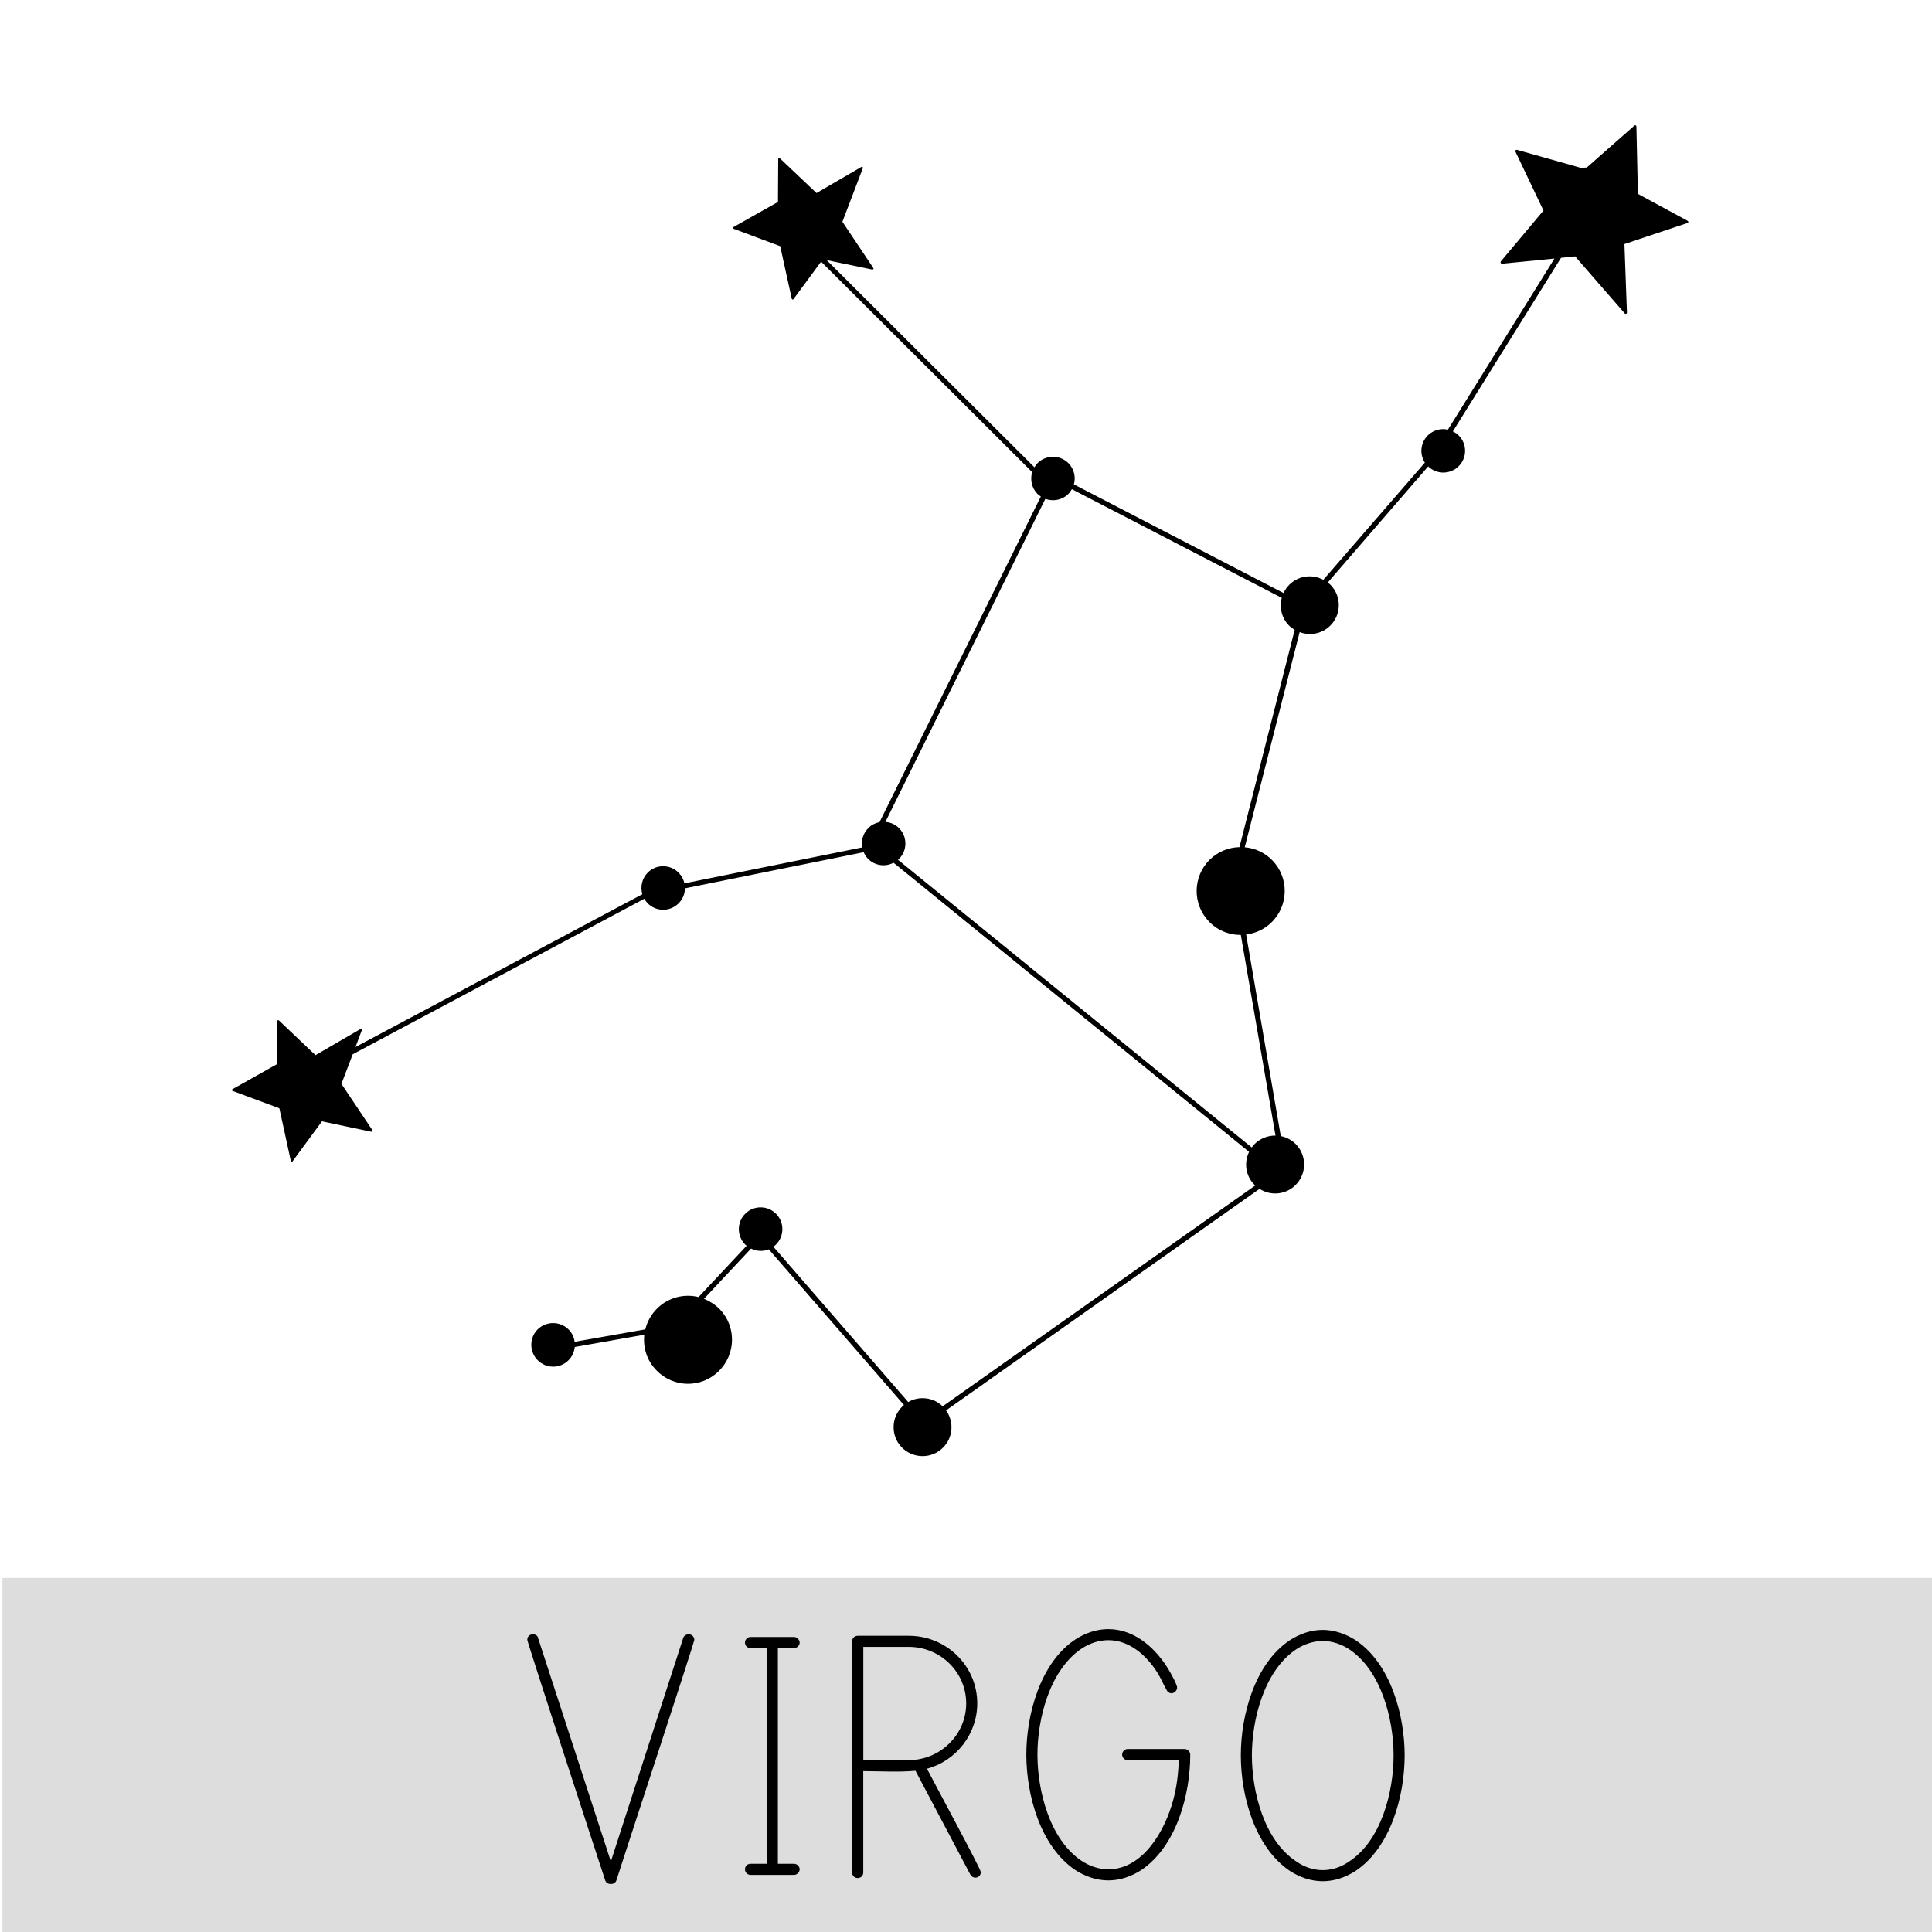 <svg xmlns="http://www.w3.org/2000/svg" viewBox="0 0 400 400" style="enable-background:new 0 0 400 400" xml:space="preserve"><style>.st0{display:none}.st1,.st2{display:inline}.st2{fill-rule:evenodd;clip-rule:evenodd;stroke:#fff;stroke-miterlimit:10}.st2,.st3{fill:#231f20}.st4,.st5{fill-rule:evenodd;clip-rule:evenodd}.st4{display:inline;fill:#0d1329}.st5{fill:#231f20}.st6,.st7,.st8,.st9{stroke:#000;stroke-width:1.098;stroke-miterlimit:10}.st7,.st8,.st9{stroke-width:1.296}.st8,.st9{stroke-width:1.137}.st9{display:inline;stroke-width:1.676}.st10,.st11,.st12,.st13,.st14{stroke:#231f20;stroke-width:1.257;stroke-miterlimit:10}.st11,.st12,.st13,.st14{stroke-width:1.208}.st12,.st13,.st14{stroke-width:.925}.st13,.st14{stroke-width:1.173}.st14{stroke-width:1.281}.st15{fill:#fff}.st16,.st17{stroke:#000;stroke-width:1.271;stroke-miterlimit:10}.st17{stroke-width:1.252}.st18,.st19,.st20,.st21,.st22,.st23{stroke:#000;stroke-width:1.251;stroke-miterlimit:10}.st19,.st20,.st21,.st22,.st23{stroke-width:1.353}.st20,.st21,.st22,.st23{stroke-width:1.975}.st21,.st22,.st23{stroke-width:1.888}.st22,.st23{stroke-width:.944}.st23{stroke-width:2.114}.st24,.st26,.st27,.st28{stroke:#231f20;stroke-width:1.057;stroke-miterlimit:10}.st26,.st27,.st28{stroke-width:1.31}.st27,.st28{stroke-width:1.266}.st28{stroke:#000;stroke-width:1.133}</style><path style="fill:#ddd" d="M.5 326.69h400V400H.5z" id="Calque_206"/><g id="Calque_197"><path d="m349.39 45.71-10.28-5.57-.31-13.94c-.01-.11-.06-.18-.16-.26-.11-.02-.23 0-.28.08l-9.83 8.66c-.37.01-.75.04-1.13.1l-13.33-3.76c-.09-.02-.22 0-.26.08-.08.09-.08.19-.06.29l5.81 12.2-8.84 10.54c-.05.11-.08.21 0 .32 0 .03.05.11.13.11.04.04.08.04.13.04l10.85-1.07-22.06 35.43c-1.44-.33-2.99.07-4.13 1.16-1.55 1.52-1.78 3.89-.64 5.67l-21.02 24.25c-2.25-1.2-5.08-.9-6.99.97-.54.52-.95 1.13-1.24 1.77l-43.41-22.49c.42-1.48.06-3.15-1.09-4.35-1.72-1.78-4.59-1.82-6.4-.1-.27.27-.48.57-.68.91l-43.02-42.9 9.45 1.96c.07 0 .17-.02.22-.1.02-.02.04-.09.03-.13 0-.04-.02-.05-.03-.08l-6.41-9.59 4.23-11.09c.04-.11.03-.16-.06-.23-.08-.08-.17-.09-.24-.03l-9.29 5.41-7.59-7.2c-.06-.07-.15-.07-.21-.05-.07.05-.12.12-.13.21l-.05 8.88-9.21 5.2c-.07.05-.11.11-.11.2.01.08.06.15.12.15l9.66 3.61 2.39 10.87c.01.08.08.16.17.16.07.03.15 0 .2-.08l5.71-7.75 43.7 43.58c-.46 1.52-.11 3.25 1.06 4.47.24.23.47.42.73.58l-33.39 67.41c-.83.17-1.65.55-2.29 1.2-1.11 1.08-1.55 2.6-1.3 4.04l-36.81 7.44c-.17-.79-.56-1.55-1.16-2.17-1.75-1.79-4.6-1.85-6.39-.1-1.23 1.21-1.62 2.95-1.16 4.52L73.6 216.77l1.31-3.47c.05-.07.03-.17-.03-.23-.08-.08-.16-.09-.25-.02l-9.31 5.41-7.57-7.19c-.07-.06-.16-.06-.23-.05-.07.04-.13.11-.13.21l-.04 8.89-9.24 5.19c-.05.04-.11.13-.11.19.02.09.07.15.16.16l9.68 3.6 2.37 10.88c.01.09.07.13.14.15.1.02.17 0 .23-.06l6.08-8.27 10.23 2.16c.08 0 .15-.03.21-.12.03-.01.05-.08.03-.12.02-.02 0-.09-.03-.1l-6.41-9.58 2.34-6.13 60.37-32.19c.19.34.39.63.67.91 1.73 1.79 4.58 1.82 6.37.09.89-.85 1.36-2.02 1.37-3.16l37.01-7.48c.2.49.49.95.89 1.36 1.42 1.45 3.6 1.73 5.29.82l73.61 59.86c-1.08 2.22-.74 4.94 1.08 6.78.05.06.13.11.19.18l-64.71 45.72c-1.94-1.89-4.88-2.19-7.14-.89l-27.92-32.16c.17-.12.35-.23.5-.4 1.8-1.74 1.82-4.58.11-6.36-1.74-1.8-4.6-1.85-6.39-.1-1.78 1.73-1.82 4.58-.09 6.38.11.12.24.19.34.29l-9.95 10.62c-2.96-.72-6.18.03-8.53 2.32-1.27 1.25-2.1 2.74-2.49 4.37l-14.64 2.58c-.13-.92-.51-1.81-1.22-2.52-1.74-1.78-4.6-1.81-6.39-.1-1.79 1.74-1.81 4.61-.08 6.39 1.74 1.79 4.6 1.84 6.38.09.8-.77 1.22-1.76 1.34-2.79l14.4-2.54c-.3 2.63.52 5.38 2.52 7.38 3.49 3.64 9.26 3.71 12.85.2 3.63-3.52 3.72-9.27.23-12.88-.94-.95-2.07-1.65-3.24-2.14l9.74-10.4c1.15.58 2.48.64 3.67.16l27.99 32.24c-.1.1-.22.17-.32.27-2.38 2.31-2.45 6.11-.14 8.49 2.32 2.36 6.11 2.44 8.48.12 2.17-2.1 2.39-5.41.69-7.77l64.9-45.87c2.28 1.47 5.37 1.25 7.41-.74 2.38-2.31 2.43-6.12.13-8.49-.88-.9-1.98-1.46-3.14-1.7L258 193.48c1.89-.24 3.75-1.04 5.22-2.48 3.62-3.52 3.7-9.28.2-12.88-1.57-1.61-3.6-2.52-5.71-2.7l11.37-44.55c2.1.79 4.56.39 6.29-1.29 2.37-2.3 2.43-6.1.12-8.47-.19-.19-.39-.34-.59-.51l20.79-24.03c1.74 1.69 4.51 1.7 6.27 0 1.79-1.73 1.83-4.6.09-6.36-.36-.39-.79-.65-1.25-.89l22.39-35.94 2.92-.3 10.26 11.79c.05.12.18.14.29.1.12-.04.19-.13.18-.26l-.52-14.18 13.05-4.36c.12-.01.18-.1.18-.21 0-.09-.06-.2-.16-.25zm-92.77 129.68c-2.23.06-4.39.9-6.11 2.55-3.61 3.52-3.68 9.27-.18 12.88 1.8 1.87 4.19 2.76 6.57 2.75l7.18 41.54c-1.56-.02-3.09.55-4.26 1.68-.26.25-.47.5-.66.78l-73.23-59.55c.03-.06.1-.1.16-.15 1.78-1.74 1.82-4.58.09-6.36-.77-.83-1.8-1.26-2.87-1.34l33.12-66.89c1.58.59 3.43.27 4.72-.98.32-.31.55-.67.77-1.02l43.45 22.5c-.5 1.96-.04 4.14 1.46 5.68.39.39.8.69 1.22.94l-11.43 44.99zM143.75 339.51c0 .57-14.99 46.13-16.14 49.82-.17.49-.66.74-1.15.74-.5 0-.99-.25-1.15-.74-1.23-3.69-16.14-49.33-16.14-49.82 0-.66.49-1.15 1.15-1.15.5 0 .99.25 1.07.74l15.08 46.3 14.99-46.3c.16-.49.66-.74 1.15-.74.57 0 1.14.49 1.14 1.15zM155.39 385.88h3.36v-44.66h-3.36c-.66 0-1.15-.49-1.15-1.15 0-.57.49-1.15 1.15-1.15h9.02c.57 0 1.15.57 1.15 1.15 0 .66-.57 1.15-1.15 1.15h-3.36v44.66h3.36c.57 0 1.15.49 1.15 1.15 0 .57-.57 1.15-1.15 1.15h-9.02c-.66 0-1.15-.57-1.15-1.15 0-.66.49-1.15 1.15-1.15zM203.07 387.6c0 .66-.5 1.15-1.15 1.15-.41 0-.82-.25-.99-.58l-11.39-21.55c-3.52.33-7.29.08-10.81.08v20.98c0 .66-.49 1.15-1.15 1.15-.66 0-1.15-.49-1.15-1.15 0-3.28-.08-47.52 0-47.69v-.17c0-.66.5-1.15 1.15-1.15h10.57c7.79 0 14.18 6.22 14.18 14.01 0 6.31-4.34 11.88-10.41 13.52.99 1.98 11.15 20.74 11.15 21.4zm-3.03-34.91c0-6.56-5.4-11.72-11.88-11.72h-9.42v23.44h9.42c6.47.01 11.88-5.24 11.88-11.72zM222.65 387.19c-7.29-4.92-10.16-15.57-10.16-23.93 0-8.27 2.87-19.01 10.16-23.84 2.05-1.31 4.35-2.13 6.8-2.13 5.24 0 9.42 3.6 12.13 7.78.49.74 2.13 3.61 2.13 4.35 0 .57-.57 1.15-1.15 1.15-.49 0-.9-.33-1.06-.74-.66-1.15-1.15-2.38-1.88-3.53-2.21-3.52-5.74-6.72-10.16-6.72-1.97 0-3.85.66-5.49 1.72-6.63 4.42-9.18 14.5-9.18 21.96 0 7.54 2.54 17.62 9.18 22.04 1.64 1.06 3.53 1.72 5.49 1.72 7.29 0 11.8-8.19 13.44-14.34.73-2.7 1.06-5.41 1.15-8.27h-10.57c-.66 0-1.15-.5-1.15-1.15 0-.57.49-1.15 1.15-1.15h11.8c.57 0 1.15.57 1.15 1.15 0 8.36-2.86 19.01-10.16 23.93-2.05 1.31-4.35 2.13-6.8 2.13-2.47 0-4.77-.82-6.82-2.13zM280.66 339.58c7.29 4.84 10.16 15.57 10.16 23.85 0 8.36-2.86 19.01-10.16 23.93-2.05 1.31-4.35 2.13-6.8 2.13-2.46 0-4.75-.82-6.8-2.13-7.29-4.92-10.16-15.57-10.16-23.93 0-8.27 2.87-19.01 10.16-23.85 2.05-1.31 4.35-2.13 6.8-2.13 2.38.01 4.76.82 6.8 2.13zm-1.31 45.81c6.64-4.35 9.18-14.42 9.18-21.96 0-7.45-2.54-17.53-9.18-21.96-1.64-1.07-3.53-1.72-5.49-1.72-1.97 0-3.85.66-5.49 1.72-6.63 4.42-9.18 14.5-9.18 21.96 0 7.54 2.55 17.62 9.18 21.96 1.64 1.15 3.53 1.8 5.49 1.8 1.97 0 3.85-.65 5.49-1.8z"/></g></svg>